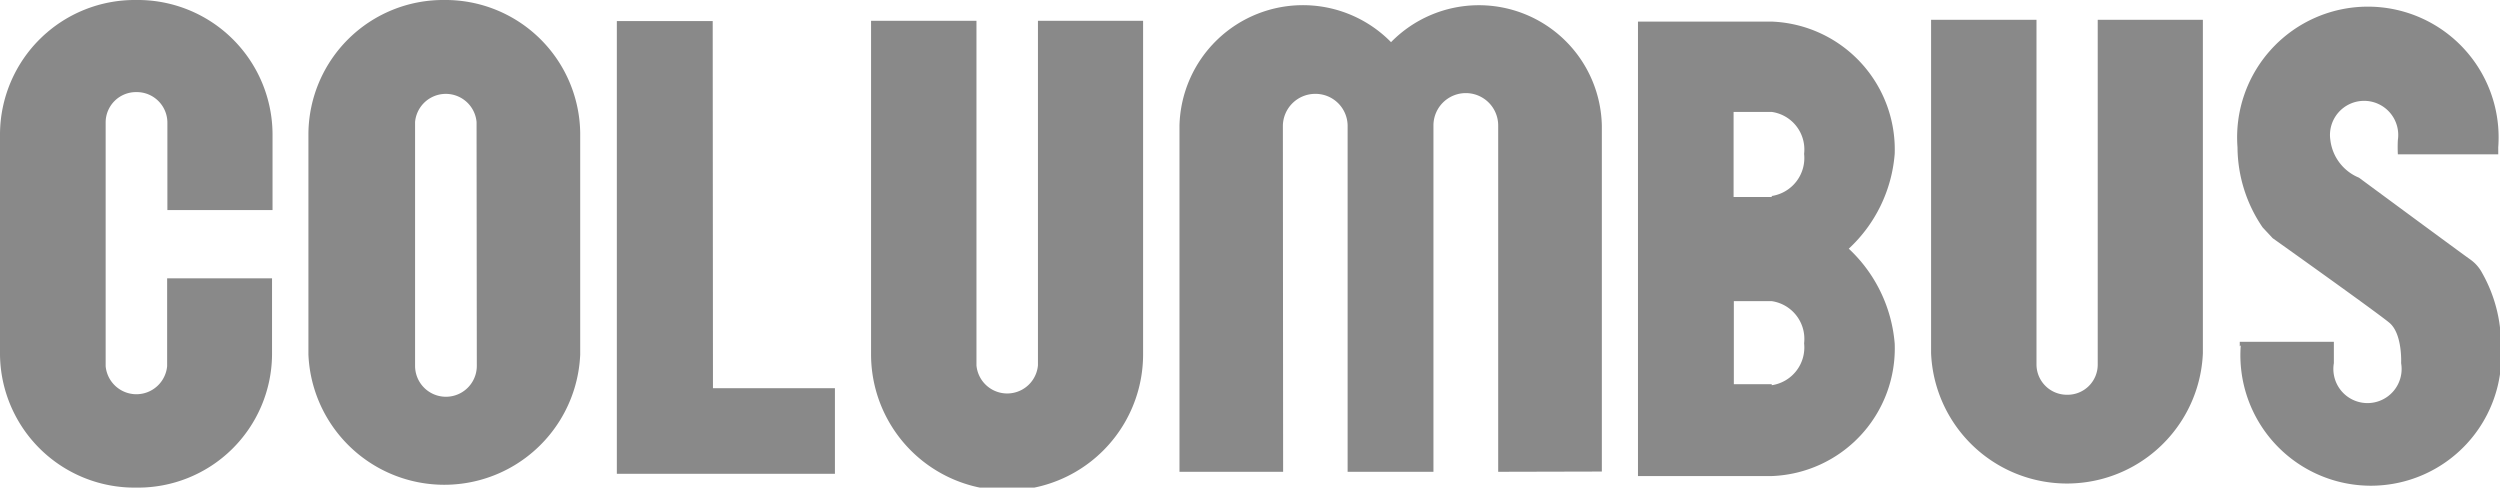 <svg xmlns="http://www.w3.org/2000/svg" viewBox="0 0 99.62 19.43"><defs><style>.cls-1{fill:#898989;}</style></defs><g id="レイヤー_2" data-name="レイヤー 2"><g id="テキスト"><path class="cls-1" d="M6.66,11.09v3.5a1.23,1.23,0,0,1-2.45,0V4.87a1.21,1.21,0,0,1,1.23-1.2,1.22,1.22,0,0,1,1.23,1.2v3.5h4.19v-3A5.37,5.37,0,0,0,5.42,0,5.37,5.37,0,0,0,0,5.33v8.81a5.36,5.36,0,0,0,5.43,5.29,5.34,5.34,0,0,0,5.41-5.29V11.09Z"/><path class="cls-1" d="M17.7,0a5.37,5.37,0,0,0-5.41,5.31l0,8.82a5.42,5.42,0,0,0,10.83,0V5.29A5.37,5.37,0,0,0,17.7,0M19,14.58a1.23,1.23,0,0,1-2.46,0V4.86a1.23,1.23,0,0,1,2.45,0Z"/><polygon class="cls-1" points="28.4 0.84 24.58 0.84 24.58 18.88 33.27 18.88 33.27 15.47 28.41 15.47 28.4 0.84"/><path class="cls-1" d="M41.36.83V14.56a1.23,1.23,0,0,1-2.45,0V.83H34.71V14.12a5.42,5.42,0,0,0,10.84,0V.83Z"/><path class="cls-1" d="M83.59.79V14.53a1.2,1.2,0,0,1-1.22,1.2,1.21,1.21,0,0,1-1.22-1.2V.79h-4.2l0,13.29a5.42,5.42,0,0,0,10.83,0V.79Z"/><path class="cls-1" d="M63.83,18.79V5a4.9,4.9,0,0,0-8.4-3.32A4.92,4.92,0,0,0,47,5V18.8h4.13L51.12,5a1.29,1.29,0,0,1,1.29-1.26A1.28,1.28,0,0,1,53.7,5V18.8h3.42V5A1.29,1.29,0,0,1,59.7,5l0,13.8Z"/><path class="cls-1" d="M75.5,6.13A5.1,5.1,0,0,0,70.59.86H65.27l0,18.11H70.6a5.09,5.09,0,0,0,4.9-5.28,5.82,5.82,0,0,0-1.83-3.78A5.77,5.77,0,0,0,75.5,6.13m-4.9,9.18H69.09V12H70.6a1.52,1.52,0,0,1,1.29,1.68,1.52,1.52,0,0,1-1.29,1.67m0-7.5H69.08V4.46h1.52a1.51,1.51,0,0,1,1.29,1.67,1.53,1.53,0,0,1-1.29,1.68"/><path class="cls-1" d="M89.25,13.8v-.18H93v.85a1.36,1.36,0,1,0,2.68,0s.06-1.17-.47-1.61-4.65-3.37-4.65-3.37l-.4-.43a5.71,5.71,0,0,1-1-3.19,5.21,5.21,0,1,1,10.39,0v.28h-4a5.29,5.29,0,0,1,0-.57,1.36,1.36,0,1,0-2.69,0A1.86,1.86,0,0,0,94,7.08s4.16,3.07,4.45,3.27a1.54,1.54,0,0,1,.46.53,5.8,5.8,0,0,1,.75,2.88,5.2,5.2,0,1,1-10.37,0"/></g></g></svg>